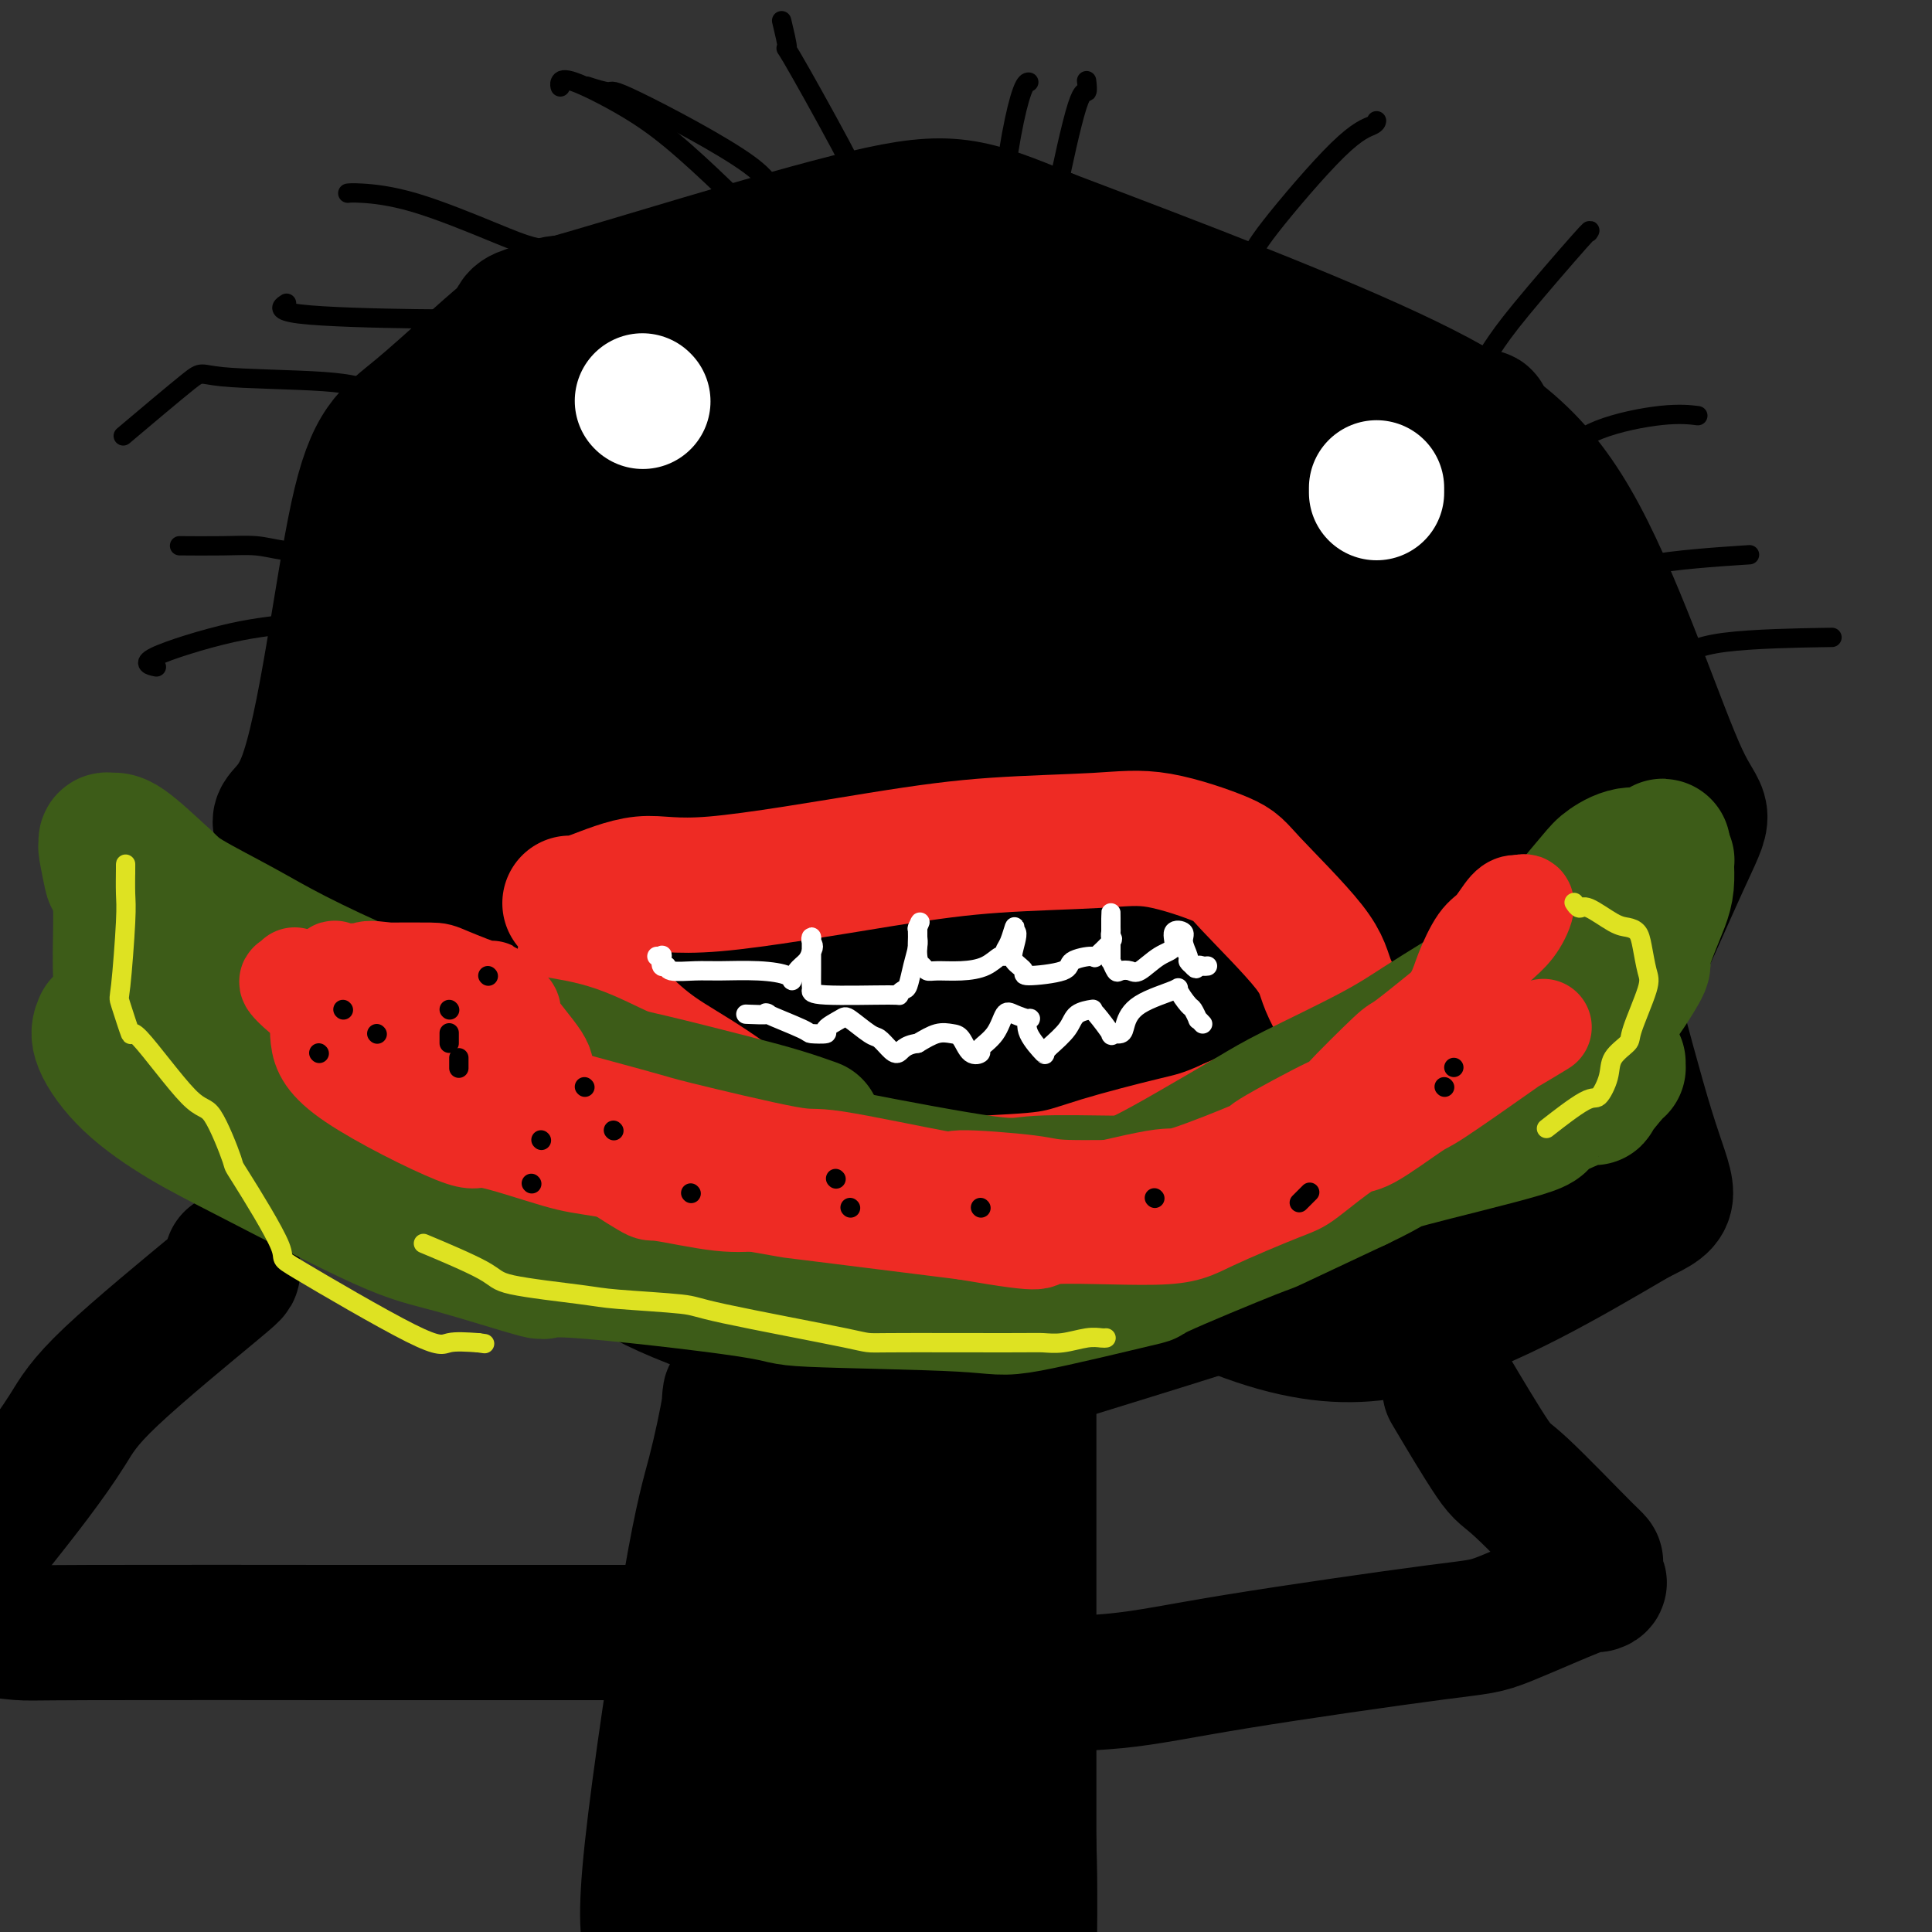 <svg viewBox='0 0 400 400' version='1.1' xmlns='http://www.w3.org/2000/svg' xmlns:xlink='http://www.w3.org/1999/xlink'><rect x="0" y="0" width="400" height="400" fill="#333333" stroke="none"/><g fill='none' stroke='#000000' stroke-width='28' stroke-linecap='round' stroke-linejoin='round'><path d='M152,70c-3.554,-1.338 -7.108,-2.676 -11,-4c-3.892,-1.324 -8.123,-2.633 -12,-3c-3.877,-0.367 -7.401,0.208 -10,0c-2.599,-0.208 -4.274,-1.200 -10,3c-5.726,4.200 -15.501,13.590 -22,19c-6.499,5.410 -9.720,6.839 -13,22c-3.280,15.161 -6.618,44.054 -11,55c-4.382,10.946 -9.806,3.946 3,18c12.806,14.054 43.843,49.162 66,68c22.157,18.838 35.432,21.406 61,21c25.568,-0.406 63.427,-3.784 86,-7c22.573,-3.216 29.859,-6.269 40,-23c10.141,-16.731 23.137,-47.141 29,-60c5.863,-12.859 4.592,-8.168 0,-18c-4.592,-9.832 -12.506,-34.185 -21,-50c-8.494,-15.815 -17.570,-23.090 -36,-32c-18.430,-8.910 -46.215,-19.455 -74,-30'/><path d='M217,49c-16.324,-6.642 -20.136,-8.248 -38,-4c-17.864,4.248 -49.782,14.350 -63,18c-13.218,3.650 -7.735,0.850 -10,14c-2.265,13.150 -12.278,42.252 -18,57c-5.722,14.748 -7.152,15.143 5,30c12.152,14.857 37.887,44.178 59,60c21.113,15.822 37.604,18.147 56,16c18.396,-2.147 38.695,-8.765 48,-12c9.305,-3.235 7.615,-3.087 12,-17c4.385,-13.913 14.846,-41.889 20,-57c5.154,-15.111 5.003,-17.359 0,-26c-5.003,-8.641 -14.857,-23.674 -22,-32c-7.143,-8.326 -11.574,-9.943 -30,-13c-18.426,-3.057 -50.845,-7.554 -66,-10c-15.155,-2.446 -13.044,-2.842 -20,5c-6.956,7.842 -22.978,23.921 -39,40'/><path d='M111,118c-7.929,7.004 -8.251,4.515 -4,18c4.251,13.485 13.075,42.945 21,59c7.925,16.055 14.950,18.703 39,22c24.050,3.297 65.123,7.241 84,9c18.877,1.759 15.558,1.334 18,-9c2.442,-10.334 10.646,-30.576 15,-43c4.354,-12.424 4.858,-17.032 -1,-29c-5.858,-11.968 -18.078,-31.298 -27,-43c-8.922,-11.702 -14.546,-15.776 -31,-18c-16.454,-2.224 -43.737,-2.596 -58,-4c-14.263,-1.404 -15.505,-3.839 -21,12c-5.495,15.839 -15.243,49.951 -23,66c-7.757,16.049 -13.522,14.034 8,31c21.522,16.966 70.333,52.914 102,71c31.667,18.086 46.191,18.310 61,14c14.809,-4.310 29.905,-13.155 45,-22'/><path d='M339,252c8.309,-4.052 6.581,-3.182 2,-18c-4.581,-14.818 -12.016,-45.323 -17,-61c-4.984,-15.677 -7.519,-16.527 -27,-25c-19.481,-8.473 -55.908,-24.569 -76,-33c-20.092,-8.431 -23.847,-9.195 -37,-5c-13.153,4.195 -35.702,13.351 -46,18c-10.298,4.649 -8.344,4.792 -12,17c-3.656,12.208 -12.923,36.483 -17,48c-4.077,11.517 -2.965,10.277 0,18c2.965,7.723 7.784,24.408 11,35c3.216,10.592 4.828,15.091 18,21c13.172,5.909 37.905,13.227 49,17c11.095,3.773 8.551,4.001 21,0c12.449,-4.001 39.890,-12.231 54,-17c14.110,-4.769 14.889,-6.077 21,-12c6.111,-5.923 17.556,-16.462 29,-27'/><path d='M312,228c6.431,-5.901 8.010,-7.152 9,-16c0.990,-8.848 1.393,-25.293 3,-31c1.607,-5.707 4.418,-0.675 0,-8c-4.418,-7.325 -16.064,-27.006 -22,-37c-5.936,-9.994 -6.162,-10.301 -14,-16c-7.838,-5.699 -23.289,-16.791 -31,-23c-7.711,-6.209 -7.683,-7.536 -22,-11c-14.317,-3.464 -42.978,-9.064 -56,-12c-13.022,-2.936 -10.404,-3.209 -21,0c-10.596,3.209 -34.407,9.900 -46,14c-11.593,4.100 -10.969,5.609 -13,13c-2.031,7.391 -6.718,20.666 -9,28c-2.282,7.334 -2.158,8.729 -1,21c1.158,12.271 3.350,35.419 5,47c1.650,11.581 2.757,11.595 12,16c9.243,4.405 26.621,13.203 44,22'/><path d='M150,235c9.744,3.914 12.104,2.701 23,1c10.896,-1.701 30.328,-3.888 41,-7c10.672,-3.112 12.586,-7.147 22,-16c9.414,-8.853 26.330,-22.523 34,-27c7.670,-4.477 6.096,0.238 5,-9c-1.096,-9.238 -1.714,-32.429 -1,-42c0.714,-9.571 2.760,-5.523 -7,-11c-9.760,-5.477 -31.327,-20.478 -44,-28c-12.673,-7.522 -16.452,-7.564 -33,-5c-16.548,2.564 -45.867,7.734 -59,10c-13.133,2.266 -10.082,1.629 -14,9c-3.918,7.371 -14.804,22.751 -20,31c-5.196,8.249 -4.702,9.366 0,18c4.702,8.634 13.612,24.786 22,35c8.388,10.214 16.254,14.490 29,19c12.746,4.510 30.373,9.255 48,14'/><path d='M196,227c8.307,3.134 5.074,3.970 9,-1c3.926,-4.970 15.012,-15.744 21,-22c5.988,-6.256 6.878,-7.993 8,-15c1.122,-7.007 2.476,-19.283 5,-26c2.524,-6.717 6.218,-7.876 0,-15c-6.218,-7.124 -22.348,-20.214 -29,-26c-6.652,-5.786 -3.828,-4.269 -17,-3c-13.172,1.269 -42.342,2.290 -60,5c-17.658,2.710 -23.803,7.111 -31,13c-7.197,5.889 -15.445,13.268 -19,17c-3.555,3.732 -2.416,3.816 -2,4c0.416,0.184 0.109,0.466 0,1c-0.109,0.534 -0.019,1.318 0,2c0.019,0.682 -0.033,1.260 0,2c0.033,0.740 0.152,1.640 1,4c0.848,2.360 2.424,6.180 4,10'/><path d='M86,177c0.200,3.136 -1.799,1.478 4,8c5.799,6.522 19.397,21.226 29,30c9.603,8.774 15.209,11.619 21,14c5.791,2.381 11.765,4.298 14,5c2.235,0.702 0.732,0.189 1,0c0.268,-0.189 2.308,-0.054 3,0c0.692,0.054 0.037,0.027 3,0c2.963,-0.027 9.544,-0.053 13,0c3.456,0.053 3.788,0.185 6,1c2.212,0.815 6.304,2.314 8,3c1.696,0.686 0.997,0.559 1,3c0.003,2.441 0.708,7.450 1,11c0.292,3.550 0.171,5.642 2,7c1.829,1.358 5.608,1.981 8,3c2.392,1.019 3.398,2.434 11,0c7.602,-2.434 21.801,-8.717 36,-15'/><path d='M247,247c7.251,-3.152 7.377,-3.533 11,-5c3.623,-1.467 10.742,-4.021 14,-5c3.258,-0.979 2.655,-0.384 6,-1c3.345,-0.616 10.636,-2.445 14,-3c3.364,-0.555 2.799,0.162 6,-2c3.201,-2.162 10.168,-7.205 13,-10c2.832,-2.795 1.530,-3.342 1,-10c-0.530,-6.658 -0.290,-19.426 0,-27c0.290,-7.574 0.628,-9.953 0,-17c-0.628,-7.047 -2.221,-18.763 -3,-24c-0.779,-5.237 -0.744,-3.995 -1,-7c-0.256,-3.005 -0.803,-10.258 -1,-13c-0.197,-2.742 -0.042,-0.972 0,-3c0.042,-2.028 -0.027,-7.854 0,-11c0.027,-3.146 0.151,-3.613 0,-6c-0.151,-2.387 -0.575,-6.693 -1,-11'/><path d='M306,92c0.226,-11.367 3.792,-2.284 -1,-1c-4.792,1.284 -17.944,-5.231 -26,-8c-8.056,-2.769 -11.018,-1.792 -17,-2c-5.982,-0.208 -14.983,-1.601 -19,-2c-4.017,-0.399 -3.051,0.195 -4,0c-0.949,-0.195 -3.813,-1.178 -6,-2c-2.187,-0.822 -3.697,-1.483 -6,-3c-2.303,-1.517 -5.400,-3.889 -7,-5c-1.600,-1.111 -1.703,-0.962 -3,-2c-1.297,-1.038 -3.789,-3.262 -5,-4c-1.211,-0.738 -1.140,0.009 -3,0c-1.860,-0.009 -5.650,-0.773 -7,-2c-1.350,-1.227 -0.259,-2.917 -6,0c-5.741,2.917 -18.315,10.439 -25,15c-6.685,4.561 -7.481,6.160 -10,14c-2.519,7.840 -6.759,21.920 -11,36'/><path d='M150,126c-3.369,13.382 -6.291,28.837 -6,46c0.291,17.163 3.794,36.035 5,44c1.206,7.965 0.113,5.024 1,1c0.887,-4.024 3.753,-9.130 5,-16c1.247,-6.870 0.874,-15.504 0,-26c-0.874,-10.496 -2.249,-22.853 -3,-28c-0.751,-5.147 -0.878,-3.084 -1,-2c-0.122,1.084 -0.240,1.190 -1,5c-0.760,3.810 -2.163,11.326 -2,24c0.163,12.674 1.893,30.507 3,38c1.107,7.493 1.592,4.646 2,3c0.408,-1.646 0.739,-2.090 1,-1c0.261,1.090 0.451,3.715 2,-5c1.549,-8.715 4.455,-28.769 6,-38c1.545,-9.231 1.727,-7.637 2,-8c0.273,-0.363 0.636,-2.681 1,-5'/><path d='M165,158c1.863,-11.386 0.520,-11.352 0,0c-0.520,11.352 -0.215,34.024 0,48c0.215,13.976 0.342,19.258 2,26c1.658,6.742 4.848,14.943 6,19c1.152,4.057 0.267,3.971 2,0c1.733,-3.971 6.083,-11.827 9,-18c2.917,-6.173 4.402,-10.665 6,-26c1.598,-15.335 3.308,-41.514 4,-56c0.692,-14.486 0.365,-17.279 0,-18c-0.365,-0.721 -0.769,0.629 0,-2c0.769,-2.629 2.711,-9.238 0,7c-2.711,16.238 -10.074,55.323 -13,76c-2.926,20.677 -1.413,22.944 0,25c1.413,2.056 2.727,3.900 3,6c0.273,2.100 -0.493,4.457 2,-2c2.493,-6.457 8.247,-21.729 14,-37'/><path d='M200,206c4.873,-15.342 9.054,-34.197 13,-52c3.946,-17.803 7.657,-34.554 9,-36c1.343,-1.446 0.319,12.413 0,23c-0.319,10.587 0.067,17.903 0,25c-0.067,7.097 -0.587,13.976 0,22c0.587,8.024 2.282,17.193 3,19c0.718,1.807 0.461,-3.747 1,-10c0.539,-6.253 1.876,-13.203 3,-19c1.124,-5.797 2.034,-10.440 4,-20c1.966,-9.560 4.986,-24.037 6,-31c1.014,-6.963 0.021,-6.414 1,-4c0.979,2.414 3.931,6.691 4,11c0.069,4.309 -2.744,8.650 0,27c2.744,18.350 11.047,50.710 14,64c2.953,13.290 0.558,7.512 1,1c0.442,-6.512 3.721,-13.756 7,-21'/><path d='M266,205c2.382,-6.889 4.337,-14.111 8,-29c3.663,-14.889 9.033,-37.445 11,-47c1.967,-9.555 0.531,-6.110 0,-1c-0.531,5.110 -0.158,11.885 0,21c0.158,9.115 0.103,20.571 0,32c-0.103,11.429 -0.252,22.830 0,26c0.252,3.170 0.905,-1.891 1,-3c0.095,-1.109 -0.367,1.732 0,-6c0.367,-7.732 1.562,-26.039 2,-35c0.438,-8.961 0.117,-8.576 0,-9c-0.117,-0.424 -0.031,-1.658 0,-5c0.031,-3.342 0.008,-8.793 0,1c-0.008,9.793 -0.002,34.829 0,47c0.002,12.171 0.001,11.477 0,10c-0.001,-1.477 -0.000,-3.739 0,-6'/><path d='M288,201c0.680,-1.446 2.381,-2.061 3,-9c0.619,-6.939 0.158,-20.204 0,-29c-0.158,-8.796 -0.012,-13.124 0,-18c0.012,-4.876 -0.109,-10.300 0,-13c0.109,-2.700 0.449,-2.678 0,-4c-0.449,-1.322 -1.687,-3.989 -2,-5c-0.313,-1.011 0.298,-0.365 0,-1c-0.298,-0.635 -1.504,-2.552 -2,-4c-0.496,-1.448 -0.283,-2.427 -1,-3c-0.717,-0.573 -2.363,-0.742 -2,-2c0.363,-1.258 2.735,-3.607 -1,-1c-3.735,2.607 -13.578,10.168 -17,13c-3.422,2.832 -0.422,0.934 -5,8c-4.578,7.066 -16.732,23.095 -22,30c-5.268,6.905 -3.648,4.687 -3,4c0.648,-0.687 0.324,0.156 0,1'/><path d='M236,168c-4.098,7.664 0.657,5.325 -3,-2c-3.657,-7.325 -15.725,-19.635 -20,-25c-4.275,-5.365 -0.758,-3.784 -4,-4c-3.242,-0.216 -13.244,-2.230 -19,-2c-5.756,0.230 -7.268,2.704 -9,5c-1.732,2.296 -3.685,4.415 -4,6c-0.315,1.585 1.006,2.638 0,3c-1.006,0.362 -4.340,0.034 0,0c4.340,-0.034 16.355,0.225 25,0c8.645,-0.225 13.920,-0.936 23,0c9.080,0.936 21.966,3.519 29,5c7.034,1.481 8.215,1.861 12,2c3.785,0.139 10.173,0.037 13,0c2.827,-0.037 2.093,-0.011 3,0c0.907,0.011 3.453,0.005 6,0'/><path d='M288,156c10.472,1.106 5.151,0.372 4,0c-1.151,-0.372 1.868,-0.380 3,0c1.132,0.380 0.377,1.148 6,0c5.623,-1.148 17.623,-4.213 22,-5c4.377,-0.787 1.130,0.705 1,0c-0.130,-0.705 2.856,-3.605 4,-5c1.144,-1.395 0.445,-1.284 1,-3c0.555,-1.716 2.365,-5.260 3,-5c0.635,0.260 0.096,4.324 0,7c-0.096,2.676 0.251,3.964 0,6c-0.251,2.036 -1.101,4.819 -2,7c-0.899,2.181 -1.849,3.758 -6,6c-4.151,2.242 -11.504,5.147 -16,6c-4.496,0.853 -6.133,-0.347 -18,1c-11.867,1.347 -33.962,5.242 -44,7c-10.038,1.758 -8.019,1.379 -6,1'/><path d='M240,179c-12.821,2.002 -10.872,2.508 -11,3c-0.128,0.492 -2.332,0.970 -9,0c-6.668,-0.970 -17.800,-3.389 -25,-6c-7.200,-2.611 -10.467,-5.416 -17,-10c-6.533,-4.584 -16.332,-10.949 -23,-15c-6.668,-4.051 -10.207,-5.790 -14,-8c-3.793,-2.210 -7.842,-4.892 -9,-6c-1.158,-1.108 0.573,-0.641 0,1c-0.573,1.641 -3.450,4.456 -5,7c-1.550,2.544 -1.772,4.817 -3,6c-1.228,1.183 -3.463,1.276 1,1c4.463,-0.276 15.625,-0.920 23,-3c7.375,-2.080 10.964,-5.594 13,-8c2.036,-2.406 2.518,-3.703 3,-5'/><path d='M164,136c2.471,-2.631 0.648,-2.708 0,-3c-0.648,-0.292 -0.121,-0.799 0,-1c0.121,-0.201 -0.163,-0.095 0,0c0.163,0.095 0.775,0.179 1,1c0.225,0.821 0.064,2.377 0,3c-0.064,0.623 -0.032,0.311 0,0'/></g>
<g fill='none' stroke='#FFFFFF' stroke-width='28' stroke-linecap='round' stroke-linejoin='round'><path d='M133,83c0.000,0.000 0.100,0.100 0.1,0.1'/><path d='M285,102c0.000,-0.417 0.000,-0.833 0,-1c0.000,-0.167 0.000,-0.083 0,0'/></g>
<g fill='none' stroke='#EE2B24' stroke-width='28' stroke-linecap='round' stroke-linejoin='round'><path d='M118,187c0.214,0.013 0.428,0.026 1,0c0.572,-0.026 1.501,-0.091 4,-1c2.499,-0.909 6.566,-2.663 10,-3c3.434,-0.337 6.234,0.743 15,0c8.766,-0.743 23.498,-3.310 34,-5c10.502,-1.690 16.776,-2.502 24,-3c7.224,-0.498 15.400,-0.683 21,-1c5.600,-0.317 8.625,-0.767 13,0c4.375,0.767 10.102,2.751 13,4c2.898,1.249 2.969,1.763 6,5c3.031,3.237 9.022,9.197 12,13c2.978,3.803 2.941,5.451 4,8c1.059,2.549 3.212,6.001 4,8c0.788,1.999 0.211,2.546 0,4c-0.211,1.454 -0.057,3.814 0,5c0.057,1.186 0.016,1.196 -4,3c-4.016,1.804 -12.008,5.402 -20,9'/><path d='M255,233c-5.649,2.565 -7.770,2.978 -12,4c-4.230,1.022 -10.569,2.655 -15,4c-4.431,1.345 -6.953,2.403 -11,3c-4.047,0.597 -9.618,0.734 -13,1c-3.382,0.266 -4.576,0.660 -10,0c-5.424,-0.660 -15.079,-2.376 -21,-4c-5.921,-1.624 -8.107,-3.156 -12,-6c-3.893,-2.844 -9.492,-6.998 -14,-10c-4.508,-3.002 -7.926,-4.851 -11,-7c-3.074,-2.149 -5.804,-4.599 -8,-7c-2.196,-2.401 -3.859,-4.754 -5,-6c-1.141,-1.246 -1.762,-1.386 -2,-2c-0.238,-0.614 -0.095,-1.701 0,-2c0.095,-0.299 0.141,0.189 0,0c-0.141,-0.189 -0.469,-1.054 0,-2c0.469,-0.946 1.734,-1.973 3,-3'/><path d='M124,196c0.689,-1.311 0.911,-1.089 1,-1c0.089,0.089 0.044,0.044 0,0'/></g>
<g fill='none' stroke='#000000' stroke-width='28' stroke-linecap='round' stroke-linejoin='round'><path d='M205,297c-0.191,-0.213 -0.383,-0.425 -1,-1c-0.617,-0.575 -1.661,-1.512 -2,-2c-0.339,-0.488 0.025,-0.528 0,-1c-0.025,-0.472 -0.441,-1.376 -1,-1c-0.559,0.376 -1.263,2.032 -2,5c-0.737,2.968 -1.507,7.249 -3,14c-1.493,6.751 -3.710,15.971 -6,22c-2.290,6.029 -4.654,8.865 -8,32c-3.346,23.135 -7.673,66.567 -12,110'/><path d='M190,300c-0.110,0.591 -0.220,1.182 0,1c0.220,-0.182 0.771,-1.136 0,1c-0.771,2.136 -2.864,7.362 -4,10c-1.136,2.638 -1.315,2.686 -7,13c-5.685,10.314 -16.877,30.892 -22,41c-5.123,10.108 -4.178,9.745 -8,18c-3.822,8.255 -12.411,25.127 -21,42'/><path d='M204,315c0.158,1.123 0.316,2.246 1,5c0.684,2.754 1.895,7.140 3,15c1.105,7.860 2.105,19.193 3,27c0.895,7.807 1.684,12.088 2,20c0.316,7.912 0.158,19.456 0,31'/><path d='M213,381c0.000,2.649 0.000,5.297 0,0c0.000,-5.297 0.000,-18.541 0,-30c-0.000,-11.459 0.000,-21.133 0,-31c0.000,-9.867 -0.000,-19.926 0,-26c0.000,-6.074 0.000,-8.162 0,-10c-0.000,-1.838 -0.000,-3.427 0,0c0.000,3.427 0.000,11.868 0,19c0.000,7.132 0.000,12.953 0,29c-0.000,16.047 0.000,42.320 0,54c0.000,11.680 -0.000,8.766 0,9c0.000,0.234 0.000,3.617 0,7'/><path d='M211,393c0.270,1.758 0.541,3.516 0,0c-0.541,-3.516 -1.892,-12.307 -3,-21c-1.108,-8.693 -1.972,-17.288 -4,-27c-2.028,-9.712 -5.221,-20.542 -8,-31c-2.779,-10.458 -5.144,-20.543 -6,-26c-0.856,-5.457 -0.205,-6.285 0,-4c0.205,2.285 -0.038,7.685 1,10c1.038,2.315 3.356,1.546 0,20c-3.356,18.454 -12.388,56.130 -17,76c-4.612,19.870 -4.806,21.935 -5,24'/><path d='M164,383c0.362,2.489 0.723,4.979 0,0c-0.723,-4.979 -2.531,-17.425 -4,-28c-1.469,-10.575 -2.598,-19.277 -4,-27c-1.402,-7.723 -3.076,-14.465 -4,-21c-0.924,-6.535 -1.096,-12.864 -1,-16c0.096,-3.136 0.462,-3.081 0,0c-0.462,3.081 -1.753,9.187 -3,14c-1.247,4.813 -2.451,8.334 -5,23c-2.549,14.666 -6.443,40.476 -8,55c-1.557,14.524 -0.779,17.762 0,21'/><path d='M144,374c-0.247,1.790 -0.494,3.580 0,0c0.494,-3.580 1.729,-12.529 3,-19c1.271,-6.471 2.577,-10.462 4,-14c1.423,-3.538 2.962,-6.623 4,-11c1.038,-4.377 1.574,-10.047 2,-13c0.426,-2.953 0.741,-3.191 1,-5c0.259,-1.809 0.462,-5.189 0,-1c-0.462,4.189 -1.588,15.948 -2,25c-0.412,9.052 -0.111,15.399 0,22c0.111,6.601 0.032,13.458 0,23c-0.032,9.542 -0.016,21.771 0,34'/><path d='M161,398c-0.331,1.825 -0.662,3.651 0,0c0.662,-3.651 2.316,-12.777 3,-21c0.684,-8.223 0.397,-15.541 0,-22c-0.397,-6.459 -0.905,-12.059 0,-22c0.905,-9.941 3.223,-24.225 4,-31c0.777,-6.775 0.012,-6.043 0,-6c-0.012,0.043 0.728,-0.604 1,-3c0.272,-2.396 0.075,-6.541 0,4c-0.075,10.541 -0.029,35.769 0,47c0.029,11.231 0.041,8.466 0,11c-0.041,2.534 -0.135,10.367 0,13c0.135,2.633 0.500,0.067 2,3c1.500,2.933 4.135,11.367 6,16c1.865,4.633 2.962,5.467 4,7c1.038,1.533 2.019,3.767 3,6'/><path d='M185,399c-0.208,0.832 -0.417,1.663 0,0c0.417,-1.663 1.459,-5.821 2,-10c0.541,-4.179 0.579,-8.379 1,-12c0.421,-3.621 1.223,-6.663 3,-18c1.777,-11.337 4.530,-30.968 6,-40c1.470,-9.032 1.658,-7.465 2,-8c0.342,-0.535 0.837,-3.171 1,-5c0.163,-1.829 -0.008,-2.851 0,3c0.008,5.851 0.194,18.575 0,30c-0.194,11.425 -0.770,21.550 0,35c0.770,13.450 2.885,30.225 5,47'/><path d='M206,387c-0.031,1.747 -0.063,3.493 0,0c0.063,-3.493 0.219,-12.226 0,-19c-0.219,-6.774 -0.813,-11.589 -1,-15c-0.187,-3.411 0.033,-5.416 0,-6c-0.033,-0.584 -0.318,0.255 0,-1c0.318,-1.255 1.240,-4.604 1,2c-0.240,6.604 -1.642,23.162 -3,31c-1.358,7.838 -2.673,6.956 -5,9c-2.327,2.044 -5.665,7.012 -7,9c-1.335,1.988 -0.668,0.994 0,0'/><path d='M162,338c-0.403,-0.000 -0.805,-0.000 -1,0c-0.195,0.000 -0.182,0.000 -4,0c-3.818,-0.000 -11.468,-0.000 -16,0c-4.532,0.000 -5.947,0.001 -16,0c-10.053,-0.001 -28.743,-0.003 -37,0c-8.257,0.003 -6.079,0.011 -18,0c-11.921,-0.011 -37.940,-0.041 -51,0c-13.060,0.041 -13.160,0.155 -15,0c-1.840,-0.155 -5.420,-0.577 -9,-1'/><path d='M0,315c-0.610,0.768 -1.220,1.536 0,0c1.220,-1.536 4.271,-5.376 7,-9c2.729,-3.624 5.138,-7.031 7,-10c1.862,-2.969 3.179,-5.500 9,-11c5.821,-5.500 16.148,-13.969 21,-18c4.852,-4.031 4.229,-3.624 4,-4c-0.229,-0.376 -0.066,-1.536 0,-2c0.066,-0.464 0.033,-0.232 0,0'/><path d='M194,355c0.313,0.526 0.626,1.051 3,0c2.374,-1.051 6.810,-3.679 13,-5c6.190,-1.321 14.135,-1.334 21,-2c6.865,-0.666 12.652,-1.985 25,-4c12.348,-2.015 31.259,-4.727 41,-6c9.741,-1.273 10.313,-1.107 15,-3c4.687,-1.893 13.487,-5.846 17,-7c3.513,-1.154 1.737,0.491 1,0c-0.737,-0.491 -0.434,-3.119 0,-4c0.434,-0.881 0.999,-0.015 -2,-3c-2.999,-2.985 -9.563,-9.822 -13,-13c-3.437,-3.178 -3.746,-2.697 -6,-6c-2.254,-3.303 -6.453,-10.389 -8,-13c-1.547,-2.611 -0.442,-0.746 0,0c0.442,0.746 0.221,0.373 0,0'/></g>
<g fill='none' stroke='#3D5C18' stroke-width='28' stroke-linecap='round' stroke-linejoin='round'><path d='M21,212c-0.417,0.989 -0.834,1.977 0,4c0.834,2.023 2.919,5.080 6,8c3.081,2.920 7.156,5.702 11,8c3.844,2.298 7.455,4.111 15,8c7.545,3.889 19.024,9.854 26,13c6.976,3.146 9.449,3.473 15,5c5.551,1.527 14.181,4.254 17,5c2.819,0.746 -0.172,-0.489 8,0c8.172,0.489 27.509,2.700 36,4c8.491,1.300 6.137,1.687 13,2c6.863,0.313 22.942,0.552 31,1c8.058,0.448 8.094,1.107 14,0c5.906,-1.107 17.682,-3.979 22,-5c4.318,-1.021 1.178,-0.191 5,-2c3.822,-1.809 14.606,-6.256 19,-8c4.394,-1.744 2.398,-0.784 5,-2c2.602,-1.216 9.801,-4.608 17,-8'/><path d='M281,245c8.254,-3.892 5.889,-3.623 11,-5c5.111,-1.377 17.699,-4.401 23,-6c5.301,-1.599 3.315,-1.772 5,-3c1.685,-1.228 7.040,-3.510 9,-4c1.960,-0.490 0.525,0.811 1,0c0.475,-0.811 2.859,-3.733 4,-5c1.141,-1.267 1.038,-0.880 1,-1c-0.038,-0.120 -0.011,-0.749 0,-1c0.011,-0.251 0.005,-0.126 0,0'/><path d='M28,215c-0.417,-0.333 -0.833,-0.666 -1,-1c-0.167,-0.334 -0.083,-0.670 0,-1c0.083,-0.330 0.166,-0.654 0,-2c-0.166,-1.346 -0.580,-3.714 -1,-5c-0.420,-1.286 -0.845,-1.492 -1,-4c-0.155,-2.508 -0.038,-7.320 0,-10c0.038,-2.680 -0.002,-3.230 0,-4c0.002,-0.770 0.047,-1.760 0,-2c-0.047,-0.240 -0.187,0.270 0,1c0.187,0.730 0.701,1.681 1,3c0.299,1.319 0.384,3.005 4,6c3.616,2.995 10.762,7.300 20,12c9.238,4.700 20.566,9.795 29,13c8.434,3.205 13.972,4.519 19,6c5.028,1.481 9.546,3.130 14,4c4.454,0.870 8.844,0.963 11,1c2.156,0.037 2.078,0.019 2,0'/><path d='M125,232c8.020,1.755 5.069,0.643 6,1c0.931,0.357 5.743,2.183 11,3c5.257,0.817 10.960,0.625 16,1c5.040,0.375 9.417,1.316 18,3c8.583,1.684 21.372,4.112 28,5c6.628,0.888 7.095,0.236 11,0c3.905,-0.236 11.248,-0.057 17,0c5.752,0.057 9.913,-0.008 14,0c4.087,0.008 8.100,0.088 13,-1c4.900,-1.088 10.688,-3.343 16,-5c5.312,-1.657 10.147,-2.715 13,-4c2.853,-1.285 3.723,-2.798 6,-4c2.277,-1.202 5.959,-2.093 9,-3c3.041,-0.907 5.440,-1.831 8,-3c2.560,-1.169 5.280,-2.585 8,-4'/><path d='M319,221c6.026,-2.620 5.591,-2.169 7,-3c1.409,-0.831 4.662,-2.945 6,-4c1.338,-1.055 0.759,-1.052 1,-2c0.241,-0.948 1.300,-2.847 2,-4c0.700,-1.153 1.042,-1.561 2,-3c0.958,-1.439 2.534,-3.910 3,-5c0.466,-1.090 -0.176,-0.800 0,-2c0.176,-1.200 1.171,-3.891 2,-6c0.829,-2.109 1.491,-3.636 2,-5c0.509,-1.364 0.865,-2.565 1,-4c0.135,-1.435 0.050,-3.103 0,-4c-0.050,-0.897 -0.065,-1.024 0,-1c0.065,0.024 0.210,0.199 0,0c-0.210,-0.199 -0.774,-0.771 -1,-1c-0.226,-0.229 -0.113,-0.114 0,0'/><path d='M344,177c0.622,-3.532 0.177,-0.863 -1,0c-1.177,0.863 -3.088,-0.080 -5,0c-1.912,0.080 -3.827,1.184 -5,2c-1.173,0.816 -1.606,1.344 -3,3c-1.394,1.656 -3.749,4.441 -5,6c-1.251,1.559 -1.399,1.893 -3,3c-1.601,1.107 -4.655,2.988 -7,5c-2.345,2.012 -3.981,4.156 -6,6c-2.019,1.844 -4.420,3.389 -7,5c-2.580,1.611 -5.337,3.287 -8,5c-2.663,1.713 -5.231,3.464 -10,6c-4.769,2.536 -11.739,5.856 -16,8c-4.261,2.144 -5.812,3.111 -9,5c-3.188,1.889 -8.012,4.701 -12,7c-3.988,2.299 -7.139,4.085 -11,6c-3.861,1.915 -8.430,3.957 -13,6'/><path d='M223,250c-12.359,6.392 -7.755,3.373 -9,3c-1.245,-0.373 -8.339,1.900 -12,3c-3.661,1.100 -3.888,1.027 -7,1c-3.112,-0.027 -9.110,-0.006 -14,0c-4.890,0.006 -8.671,-0.001 -12,0c-3.329,0.001 -6.207,0.012 -8,0c-1.793,-0.012 -2.501,-0.045 -3,0c-0.499,0.045 -0.790,0.168 -2,0c-1.210,-0.168 -3.339,-0.629 -5,-1c-1.661,-0.371 -2.854,-0.653 -5,-1c-2.146,-0.347 -5.245,-0.758 -8,-1c-2.755,-0.242 -5.165,-0.316 -10,-1c-4.835,-0.684 -12.094,-1.979 -17,-3c-4.906,-1.021 -7.459,-1.769 -12,-4c-4.541,-2.231 -11.069,-5.947 -15,-8c-3.931,-2.053 -5.266,-2.444 -8,-4c-2.734,-1.556 -6.867,-4.278 -11,-7'/><path d='M65,227c-6.303,-3.575 -5.060,-3.011 -6,-4c-0.940,-0.989 -4.062,-3.529 -6,-5c-1.938,-1.471 -2.691,-1.872 -5,-3c-2.309,-1.128 -6.174,-2.983 -8,-4c-1.826,-1.017 -1.613,-1.196 -3,-3c-1.387,-1.804 -4.376,-5.234 -6,-8c-1.624,-2.766 -1.885,-4.870 -3,-8c-1.115,-3.130 -3.084,-7.287 -4,-9c-0.916,-1.713 -0.779,-0.980 -1,-2c-0.221,-1.020 -0.800,-3.791 -1,-5c-0.200,-1.209 -0.020,-0.854 0,-1c0.020,-0.146 -0.118,-0.792 0,-1c0.118,-0.208 0.493,0.021 1,0c0.507,-0.021 1.145,-0.292 3,1c1.855,1.292 4.928,4.146 8,7'/><path d='M34,182c1.823,1.694 2.381,2.429 5,4c2.619,1.571 7.298,3.977 11,6c3.702,2.023 6.425,3.661 11,6c4.575,2.339 11.000,5.379 15,7c4.000,1.621 5.575,1.824 6,2c0.425,0.176 -0.299,0.324 2,1c2.299,0.676 7.620,1.880 11,3c3.380,1.120 4.820,2.157 7,3c2.180,0.843 5.100,1.492 8,2c2.900,0.508 5.778,0.874 9,2c3.222,1.126 6.787,3.013 9,4c2.213,0.987 3.074,1.074 7,2c3.926,0.926 10.918,2.692 16,4c5.082,1.308 8.253,2.160 11,3c2.747,0.840 5.071,1.669 6,2c0.929,0.331 0.465,0.166 0,0'/></g>
<g fill='none' stroke='#EE2B24' stroke-width='20' stroke-linecap='round' stroke-linejoin='round'><path d='M61,202c-0.306,0.423 -0.612,0.845 -1,1c-0.388,0.155 -0.859,0.041 0,1c0.859,0.959 3.048,2.989 5,4c1.952,1.011 3.666,1.002 9,3c5.334,1.998 14.289,6.004 18,8c3.711,1.996 2.180,1.981 9,4c6.820,2.019 21.992,6.073 29,8c7.008,1.927 5.851,1.727 11,3c5.149,1.273 16.605,4.018 22,5c5.395,0.982 4.728,0.200 10,1c5.272,0.800 16.482,3.181 21,4c4.518,0.819 2.344,0.077 5,0c2.656,-0.077 10.143,0.510 14,1c3.857,0.490 4.085,0.884 8,1c3.915,0.116 11.515,-0.046 16,0c4.485,0.046 5.853,0.299 9,0c3.147,-0.299 8.074,-1.149 13,-2'/><path d='M259,244c6.959,-0.935 5.355,-2.272 7,-4c1.645,-1.728 6.538,-3.846 9,-5c2.462,-1.154 2.492,-1.344 4,-3c1.508,-1.656 4.495,-4.778 6,-6c1.505,-1.222 1.529,-0.543 3,-2c1.471,-1.457 4.389,-5.048 6,-7c1.611,-1.952 1.915,-2.264 3,-4c1.085,-1.736 2.952,-4.896 4,-7c1.048,-2.104 1.279,-3.152 2,-5c0.721,-1.848 1.934,-4.495 3,-6c1.066,-1.505 1.987,-1.867 3,-3c1.013,-1.133 2.119,-3.036 3,-4c0.881,-0.964 1.537,-0.990 2,-1c0.463,-0.010 0.731,-0.005 1,0'/><path d='M315,187c1.526,-0.761 0.842,1.337 0,3c-0.842,1.663 -1.841,2.892 -3,4c-1.159,1.108 -2.477,2.095 -4,4c-1.523,1.905 -3.252,4.726 -4,6c-0.748,1.274 -0.517,1.000 -3,3c-2.483,2.000 -7.681,6.275 -10,8c-2.319,1.725 -1.758,0.902 -4,3c-2.242,2.098 -7.288,7.117 -9,9c-1.712,1.883 -0.089,0.630 -3,2c-2.911,1.370 -10.355,5.362 -13,7c-2.645,1.638 -0.492,0.922 -3,2c-2.508,1.078 -9.678,3.949 -13,5c-3.322,1.051 -2.796,0.282 -7,1c-4.204,0.718 -13.137,2.925 -18,4c-4.863,1.075 -5.655,1.020 -12,1c-6.345,-0.020 -18.241,-0.006 -25,0c-6.759,0.006 -8.379,0.003 -10,0'/><path d='M174,249c-10.537,0.120 -13.378,-0.079 -16,0c-2.622,0.079 -5.025,0.437 -9,0c-3.975,-0.437 -9.522,-1.669 -12,-2c-2.478,-0.331 -1.887,0.237 -4,-1c-2.113,-1.237 -6.930,-4.280 -9,-6c-2.070,-1.720 -1.394,-2.117 -3,-5c-1.606,-2.883 -5.494,-8.252 -7,-11c-1.506,-2.748 -0.631,-2.873 -2,-5c-1.369,-2.127 -4.983,-6.255 -6,-8c-1.017,-1.745 0.564,-1.109 0,-2c-0.564,-0.891 -3.273,-3.311 -4,-4c-0.727,-0.689 0.527,0.351 -1,0c-1.527,-0.351 -5.834,-2.095 -8,-3c-2.166,-0.905 -2.190,-0.973 -4,-1c-1.810,-0.027 -5.405,-0.014 -9,0'/><path d='M80,201c-4.236,-0.634 -3.824,-0.220 -5,0c-1.176,0.220 -3.938,0.247 -5,0c-1.062,-0.247 -0.422,-0.769 -1,0c-0.578,0.769 -2.374,2.828 -3,4c-0.626,1.172 -0.082,1.455 0,3c0.082,1.545 -0.299,4.351 0,7c0.299,2.649 1.279,5.142 7,9c5.721,3.858 16.184,9.082 21,11c4.816,1.918 3.986,0.529 7,1c3.014,0.471 9.872,2.803 14,4c4.128,1.197 5.524,1.260 10,2c4.476,0.740 12.031,2.157 15,3c2.969,0.843 1.353,1.113 5,2c3.647,0.887 12.559,2.393 16,3c3.441,0.607 1.412,0.316 7,1c5.588,0.684 18.794,2.342 32,4'/><path d='M200,255c19.052,3.296 13.683,1.537 17,1c3.317,-0.537 15.319,0.149 22,0c6.681,-0.149 8.042,-1.134 12,-3c3.958,-1.866 10.515,-4.613 14,-6c3.485,-1.387 3.899,-1.414 6,-3c2.101,-1.586 5.889,-4.731 8,-6c2.111,-1.269 2.547,-0.663 5,-2c2.453,-1.337 6.925,-4.618 9,-6c2.075,-1.382 1.754,-0.864 5,-3c3.246,-2.136 10.060,-6.926 13,-9c2.940,-2.074 2.004,-1.432 3,-2c0.996,-0.568 3.922,-2.345 5,-3c1.078,-0.655 0.308,-0.187 0,0c-0.308,0.187 -0.154,0.094 0,0'/></g>
<g fill='none' stroke='#000000' stroke-width='4' stroke-linecap='round' stroke-linejoin='round'><path d='M71,209c0.000,0.000 0.100,0.100 0.1,0.1'/><path d='M95,219c0.000,0.833 0.000,1.667 0,2c0.000,0.333 0.000,0.167 0,0'/><path d='M112,236c0.000,0.000 0.100,0.100 0.1,0.1'/><path d='M176,250c0.000,0.000 0.100,0.100 0.1,0.1'/><path d='M203,250c0.000,0.000 0.100,0.100 0.1,0.1'/><path d='M269,249c0.833,-0.833 1.667,-1.667 2,-2c0.333,-0.333 0.167,-0.167 0,0'/><path d='M299,225c0.000,0.000 0.100,0.100 0.1,0.1'/><path d='M301,221c0.000,0.000 0.000,0.000 0,0c0.000,0.000 0.000,0.000 0,0'/><path d='M239,248c0.000,0.000 0.100,0.100 0.1,0.1'/><path d='M173,244c0.000,0.000 0.100,0.100 0.1,0.1'/><path d='M127,234c0.000,0.000 0.100,0.100 0.1,0.1'/><path d='M78,214c0.000,0.000 0.100,0.100 0.1,0.1'/><path d='M66,218c0.000,0.000 0.100,0.100 0.1,0.1'/><path d='M93,209c0.000,0.000 0.100,0.100 0.1,0.1'/><path d='M143,247c0.000,0.000 0.100,0.100 0.1,0.1'/><path d='M121,225c0.000,0.000 0.100,0.100 0.1,0.1'/><path d='M93,216c0.000,-0.833 0.000,-1.667 0,-2c0.000,-0.333 0.000,-0.167 0,0'/><path d='M101,202c0.000,0.000 0.100,0.100 0.1,0.1'/><path d='M110,245c0.000,0.000 0.100,0.100 0.1,0.1'/></g>
<g fill='none' stroke='#FFFFFF' stroke-width='4' stroke-linecap='round' stroke-linejoin='round'><path d='M136,198c0.414,0.063 0.829,0.126 1,0c0.171,-0.126 0.100,-0.440 0,0c-0.100,0.440 -0.228,1.635 0,2c0.228,0.365 0.814,-0.099 1,0c0.186,0.099 -0.027,0.761 1,1c1.027,0.239 3.294,0.055 5,0c1.706,-0.055 2.851,0.018 5,0c2.149,-0.018 5.300,-0.126 8,0c2.700,0.126 4.947,0.487 6,1c1.053,0.513 0.911,1.179 1,1c0.089,-0.179 0.409,-1.202 1,-2c0.591,-0.798 1.455,-1.371 2,-2c0.545,-0.629 0.773,-1.315 1,-2'/><path d='M168,197c0.774,-1.154 0.207,-1.541 0,-2c-0.207,-0.459 -0.056,-0.992 0,-1c0.056,-0.008 0.015,0.508 0,1c-0.015,0.492 -0.005,0.959 0,2c0.005,1.041 0.006,2.657 0,4c-0.006,1.343 -0.020,2.413 0,3c0.020,0.587 0.075,0.689 0,1c-0.075,0.311 -0.280,0.829 3,1c3.280,0.171 10.044,-0.004 13,0c2.956,0.004 2.102,0.188 2,0c-0.102,-0.188 0.547,-0.746 1,-1c0.453,-0.254 0.710,-0.203 1,-1c0.290,-0.797 0.614,-2.440 1,-4c0.386,-1.560 0.835,-3.035 1,-4c0.165,-0.965 0.047,-1.418 0,-2c-0.047,-0.582 -0.024,-1.291 0,-2'/><path d='M190,192c0.925,-2.153 0.236,-0.535 0,0c-0.236,0.535 -0.021,-0.015 0,1c0.021,1.015 -0.152,3.593 0,5c0.152,1.407 0.627,1.643 1,2c0.373,0.357 0.642,0.834 1,1c0.358,0.166 0.804,0.021 2,0c1.196,-0.021 3.143,0.083 5,0c1.857,-0.083 3.625,-0.352 5,-1c1.375,-0.648 2.358,-1.674 3,-2c0.642,-0.326 0.943,0.048 1,0c0.057,-0.048 -0.129,-0.518 0,-1c0.129,-0.482 0.573,-0.976 1,-2c0.427,-1.024 0.836,-2.578 1,-3c0.164,-0.422 0.082,0.289 0,1'/><path d='M210,193c0.964,-0.558 0.375,1.547 0,3c-0.375,1.453 -0.535,2.253 0,3c0.535,0.747 1.766,1.439 2,2c0.234,0.561 -0.529,0.990 1,1c1.529,0.010 5.349,-0.400 7,-1c1.651,-0.600 1.132,-1.389 2,-2c0.868,-0.611 3.122,-1.043 4,-1c0.878,0.043 0.379,0.562 1,0c0.621,-0.562 2.363,-2.203 3,-3c0.637,-0.797 0.171,-0.750 0,-1c-0.171,-0.250 -0.046,-0.798 0,-1c0.046,-0.202 0.012,-0.057 0,-1c-0.012,-0.943 -0.003,-2.974 0,-3c0.003,-0.026 0.001,1.955 0,3c-0.001,1.045 -0.000,1.156 0,2c0.000,0.844 0.000,2.422 0,4'/><path d='M230,198c-0.052,1.498 -0.181,0.744 0,1c0.181,0.256 0.673,1.523 1,2c0.327,0.477 0.488,0.166 1,0c0.512,-0.166 1.375,-0.185 2,0c0.625,0.185 1.012,0.574 2,0c0.988,-0.574 2.575,-2.111 4,-3c1.425,-0.889 2.687,-1.132 3,-2c0.313,-0.868 -0.323,-2.363 0,-3c0.323,-0.637 1.606,-0.417 2,0c0.394,0.417 -0.101,1.029 0,2c0.101,0.971 0.796,2.300 1,3c0.204,0.700 -0.085,0.771 0,1c0.085,0.229 0.542,0.614 1,1'/><path d='M247,200c0.801,1.083 0.802,0.290 1,0c0.198,-0.290 0.592,-0.078 1,0c0.408,0.078 0.831,0.022 1,0c0.169,-0.022 0.085,-0.011 0,0'/><path d='M249,212c-0.450,-0.481 -0.899,-0.963 -1,-1c-0.101,-0.037 0.147,0.370 0,0c-0.147,-0.370 -0.690,-1.517 -1,-2c-0.310,-0.483 -0.388,-0.302 -1,-1c-0.612,-0.698 -1.759,-2.274 -2,-3c-0.241,-0.726 0.425,-0.602 -1,0c-1.425,0.602 -4.939,1.682 -7,3c-2.061,1.318 -2.667,2.875 -3,4c-0.333,1.125 -0.391,1.818 -1,2c-0.609,0.182 -1.768,-0.148 -2,0c-0.232,0.148 0.464,0.773 0,0c-0.464,-0.773 -2.086,-2.945 -3,-4c-0.914,-1.055 -1.118,-0.993 -1,-1c0.118,-0.007 0.557,-0.084 0,0c-0.557,0.084 -2.112,0.330 -3,1c-0.888,0.670 -1.111,1.763 -2,3c-0.889,1.237 -2.445,2.619 -4,4'/><path d='M217,217c-1.203,1.258 -1.209,0.902 -1,1c0.209,0.098 0.635,0.650 0,0c-0.635,-0.650 -2.330,-2.503 -3,-4c-0.670,-1.497 -0.313,-2.637 0,-3c0.313,-0.363 0.584,0.053 0,0c-0.584,-0.053 -2.022,-0.575 -3,-1c-0.978,-0.425 -1.498,-0.752 -2,0c-0.502,0.752 -0.988,2.583 -2,4c-1.012,1.417 -2.550,2.418 -3,3c-0.450,0.582 0.186,0.743 0,1c-0.186,0.257 -1.196,0.610 -2,0c-0.804,-0.610 -1.401,-2.184 -2,-3c-0.599,-0.816 -1.200,-0.873 -2,-1c-0.800,-0.127 -1.800,-0.322 -3,0c-1.200,0.322 -2.600,1.161 -4,2'/><path d='M190,216c-2.824,0.327 -3.383,1.646 -4,2c-0.617,0.354 -1.290,-0.257 -2,-1c-0.710,-0.743 -1.456,-1.618 -2,-2c-0.544,-0.382 -0.885,-0.270 -2,-1c-1.115,-0.730 -3.004,-2.300 -4,-3c-0.996,-0.700 -1.101,-0.528 -2,0c-0.899,0.528 -2.594,1.412 -3,2c-0.406,0.588 0.477,0.879 0,1c-0.477,0.121 -2.314,0.071 -3,0c-0.686,-0.071 -0.220,-0.163 -2,-1c-1.780,-0.837 -5.807,-2.420 -7,-3c-1.193,-0.580 0.448,-0.156 0,0c-0.448,0.156 -2.985,0.045 -4,0c-1.015,-0.045 -0.507,-0.022 0,0'/></g>
<g fill='none' stroke='#DEE222' stroke-width='4' stroke-linecap='round' stroke-linejoin='round'><path d='M26,181c0.000,-0.314 0.001,-0.628 0,-1c-0.001,-0.372 -0.003,-0.803 0,-1c0.003,-0.197 0.013,-0.161 0,1c-0.013,1.161 -0.048,3.446 0,5c0.048,1.554 0.179,2.377 0,6c-0.179,3.623 -0.669,10.048 -1,13c-0.331,2.952 -0.502,2.432 0,4c0.502,1.568 1.677,5.224 2,6c0.323,0.776 -0.205,-1.329 2,1c2.205,2.329 7.145,9.092 10,12c2.855,2.908 3.627,1.961 5,4c1.373,2.039 3.348,7.063 4,9c0.652,1.937 -0.018,0.789 2,4c2.018,3.211 6.726,10.783 8,14c1.274,3.217 -0.885,2.079 4,5c4.885,2.921 16.815,9.902 23,13c6.185,3.098 6.624,2.314 8,2c1.376,-0.314 3.688,-0.157 6,0'/><path d='M99,278c2.333,0.333 1.167,0.167 0,0'/><path d='M326,187c-0.088,-0.136 -0.175,-0.272 0,0c0.175,0.272 0.614,0.950 1,1c0.386,0.050 0.719,-0.530 2,0c1.281,0.530 3.509,2.169 5,3c1.491,0.831 2.245,0.853 3,1c0.755,0.147 1.512,0.417 2,1c0.488,0.583 0.708,1.478 1,3c0.292,1.522 0.656,3.670 1,5c0.344,1.330 0.668,1.842 0,4c-0.668,2.158 -2.329,5.963 -3,8c-0.671,2.037 -0.352,2.306 -1,3c-0.648,0.694 -2.262,1.812 -3,3c-0.738,1.188 -0.598,2.445 -1,4c-0.402,1.555 -1.345,3.406 -2,4c-0.655,0.594 -1.023,-0.071 -3,1c-1.977,1.071 -5.565,3.877 -7,5c-1.435,1.123 -0.718,0.561 0,0'/><path d='M229,277c-0.206,0.030 -0.412,0.061 -1,0c-0.588,-0.061 -1.558,-0.213 -3,0c-1.442,0.213 -3.355,0.790 -5,1c-1.645,0.210 -3.023,0.053 -4,0c-0.977,-0.053 -1.554,-0.003 -8,0c-6.446,0.003 -18.763,-0.041 -24,0c-5.237,0.041 -3.395,0.166 -9,-1c-5.605,-1.166 -18.658,-3.625 -25,-5c-6.342,-1.375 -5.973,-1.667 -9,-2c-3.027,-0.333 -9.451,-0.707 -13,-1c-3.549,-0.293 -4.225,-0.507 -8,-1c-3.775,-0.493 -10.651,-1.266 -14,-2c-3.349,-0.734 -3.171,-1.428 -6,-3c-2.829,-1.572 -8.665,-4.020 -11,-5c-2.335,-0.980 -1.167,-0.490 0,0'/></g>
<g fill='none' stroke='#000000' stroke-width='4' stroke-linecap='round' stroke-linejoin='round'><path d='M184,48c0.337,-0.085 0.674,-0.170 0,0c-0.674,0.170 -2.358,0.594 -3,0c-0.642,-0.594 -0.242,-2.206 -1,-5c-0.758,-2.794 -2.673,-6.771 -6,-13c-3.327,-6.229 -8.067,-14.711 -10,-18c-1.933,-3.289 -1.059,-1.386 -1,-2c0.059,-0.614 -0.697,-3.747 -1,-5c-0.303,-1.253 -0.151,-0.627 0,0'/><path d='M208,57c0.003,0.320 0.007,0.639 0,0c-0.007,-0.639 -0.023,-2.238 0,-4c0.023,-1.762 0.087,-3.688 0,-6c-0.087,-2.312 -0.324,-5.012 0,-9c0.324,-3.988 1.211,-9.265 2,-13c0.789,-3.735 1.482,-5.929 2,-7c0.518,-1.071 0.862,-1.020 1,-1c0.138,0.020 0.069,0.010 0,0'/><path d='M252,67c0.704,-1.652 1.408,-3.303 2,-5c0.592,-1.697 1.073,-3.438 2,-5c0.927,-1.562 2.301,-2.944 3,-4c0.699,-1.056 0.723,-1.786 4,-6c3.277,-4.214 9.806,-11.913 14,-16c4.194,-4.087 6.052,-4.562 7,-5c0.948,-0.438 0.985,-0.839 1,-1c0.015,-0.161 0.007,-0.080 0,0'/><path d='M305,81c0.172,-1.258 0.344,-2.515 1,-4c0.656,-1.485 1.797,-3.196 3,-5c1.203,-1.804 2.467,-3.700 6,-8c3.533,-4.300 9.336,-11.004 12,-14c2.664,-2.996 2.190,-2.285 2,-2c-0.190,0.285 -0.095,0.142 0,0'/><path d='M170,53c-0.913,-1.186 -1.825,-2.372 -2,-3c-0.175,-0.628 0.388,-0.700 -1,-2c-1.388,-1.300 -4.726,-3.830 -6,-6c-1.274,-2.170 -0.482,-3.979 -6,-8c-5.518,-4.021 -17.345,-10.253 -23,-13c-5.655,-2.747 -5.138,-2.009 -6,-2c-0.862,0.009 -3.103,-0.712 -4,-1c-0.897,-0.288 -0.448,-0.144 0,0'/><path d='M118,52c-0.848,-0.018 -1.695,-0.036 -2,0c-0.305,0.036 -0.067,0.125 -1,0c-0.933,-0.125 -3.038,-0.464 -5,-1c-1.962,-0.536 -3.780,-1.268 -8,-3c-4.220,-1.732 -10.843,-4.464 -16,-6c-5.157,-1.536 -8.850,-1.875 -11,-2c-2.150,-0.125 -2.757,-0.036 -3,0c-0.243,0.036 -0.121,0.018 0,0'/><path d='M107,89c-1.608,-0.046 -3.217,-0.091 -6,-1c-2.783,-0.909 -6.741,-2.680 -11,-4c-4.259,-1.320 -8.818,-2.187 -12,-3c-3.182,-0.813 -4.988,-1.571 -11,-2c-6.012,-0.429 -16.230,-0.527 -21,-1c-4.770,-0.473 -4.092,-1.320 -7,1c-2.908,2.320 -9.402,7.806 -12,10c-2.598,2.194 -1.299,1.097 0,0'/><path d='M79,127c-0.934,0.054 -1.869,0.108 -4,0c-2.131,-0.108 -5.460,-0.379 -8,0c-2.540,0.379 -4.292,1.408 -7,2c-2.708,0.592 -6.372,0.747 -12,2c-5.628,1.253 -13.220,3.604 -16,5c-2.780,1.396 -0.748,1.837 0,2c0.748,0.163 0.214,0.046 0,0c-0.214,-0.046 -0.107,-0.023 0,0'/><path d='M317,99c0.390,-0.366 0.780,-0.733 1,-1c0.220,-0.267 0.270,-0.436 1,-1c0.730,-0.564 2.140,-1.524 4,-3c1.860,-1.476 4.169,-3.468 8,-5c3.831,-1.532 9.185,-2.605 13,-3c3.815,-0.395 6.090,-0.113 7,0c0.910,0.113 0.455,0.056 0,0'/><path d='M325,123c-0.212,0.360 -0.425,0.720 0,1c0.425,0.280 1.487,0.481 3,0c1.513,-0.481 3.478,-1.644 5,-3c1.522,-1.356 2.602,-2.903 8,-4c5.398,-1.097 15.114,-1.742 19,-2c3.886,-0.258 1.943,-0.129 0,0'/><path d='M343,142c-0.166,-0.121 -0.332,-0.243 0,-1c0.332,-0.757 1.161,-2.150 2,-3c0.839,-0.850 1.689,-1.156 3,-2c1.311,-0.844 3.084,-2.227 9,-3c5.916,-0.773 15.976,-0.935 20,-1c4.024,-0.065 2.012,-0.032 0,0'/><path d='M212,57c-0.001,-0.130 -0.001,-0.261 0,-1c0.001,-0.739 0.004,-2.087 1,-4c0.996,-1.913 2.985,-4.390 4,-6c1.015,-1.610 1.057,-2.351 2,-7c0.943,-4.649 2.789,-13.205 4,-17c1.211,-3.795 1.788,-2.829 2,-3c0.212,-0.171 0.061,-1.477 0,-2c-0.061,-0.523 -0.030,-0.261 0,0'/><path d='M159,48c-2.787,-2.844 -5.574,-5.687 -9,-9c-3.426,-3.313 -7.492,-7.094 -11,-10c-3.508,-2.906 -6.456,-4.936 -10,-7c-3.544,-2.064 -7.682,-4.161 -10,-5c-2.318,-0.839 -2.816,-0.418 -3,0c-0.184,0.418 -0.052,0.834 0,1c0.052,0.166 0.026,0.083 0,0'/><path d='M141,66c-2.768,-0.001 -5.536,-0.002 -9,0c-3.464,0.002 -7.625,0.007 -13,0c-5.375,-0.007 -11.965,-0.027 -17,0c-5.035,0.027 -8.514,0.100 -16,0c-7.486,-0.100 -18.977,-0.373 -24,-1c-5.023,-0.627 -3.578,-1.608 -3,-2c0.578,-0.392 0.289,-0.196 0,0'/><path d='M72,115c-0.814,0.083 -1.627,0.166 -4,0c-2.373,-0.166 -6.304,-0.580 -9,-1c-2.696,-0.420 -4.156,-0.844 -6,-1c-1.844,-0.156 -4.074,-0.042 -7,0c-2.926,0.042 -6.550,0.012 -8,0c-1.450,-0.012 -0.725,-0.006 0,0'/></g>
</svg>